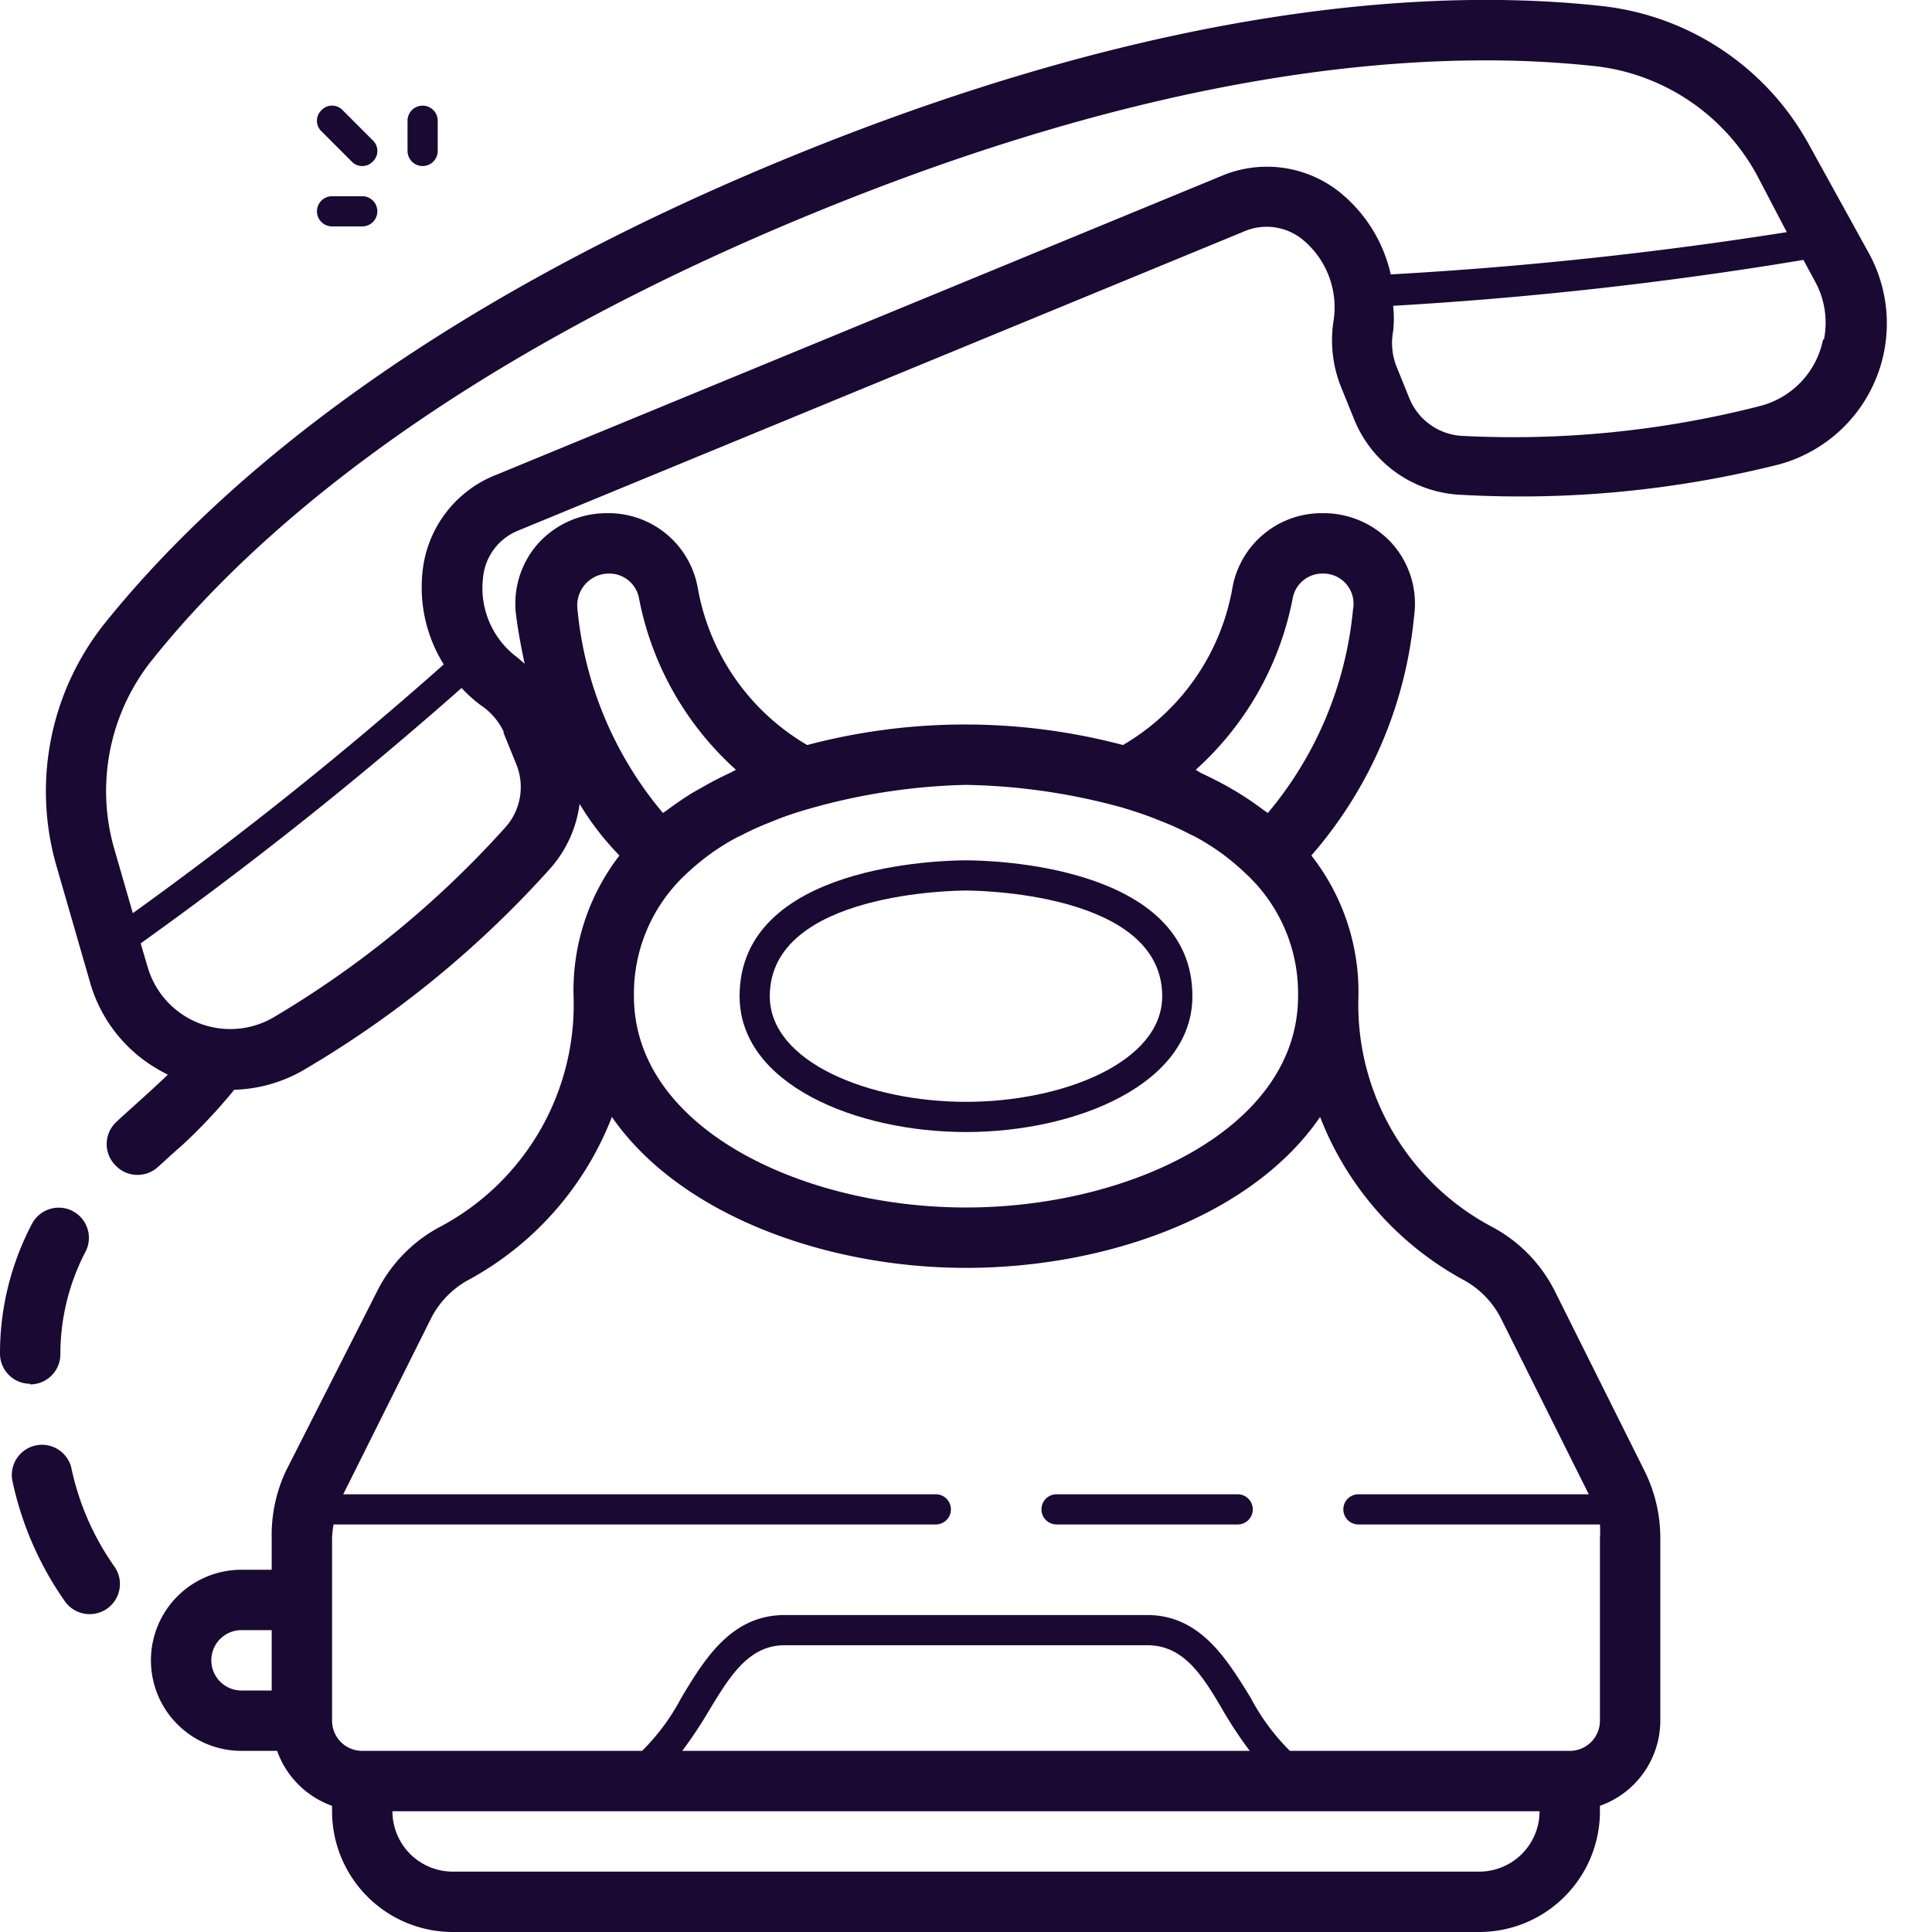 <?xml version="1.0" ?><!-- Uploaded to: SVG Repo, www.svgrepo.com, Generator: SVG Repo Mixer Tools -->
<svg width="800px" height="800px" viewBox="0 0 64 64" data-name="Layer 1" id="Layer_1" xmlns="http://www.w3.org/2000/svg"><defs><style>.cls-1{fill:#190933;}</style></defs><title/><path class="cls-1" d="M24.5,33c0,2.92,3.86,4.5,7.5,4.5s7.5-1.58,7.5-4.5c0-4.37-6.73-4.5-7.5-4.5S24.5,28.63,24.5,33Zm14,0c0,2.19-3.3,3.5-6.5,3.5s-6.5-1.31-6.5-3.5c0-3.46,6.23-3.5,6.5-3.5S38.5,29.54,38.5,33Z"/><path class="cls-1" d="M41,49.5H35a.5.5,0,0,0,0,1h6a.5.5,0,0,0,0-1Z"/><path class="cls-1" d="M44.44,12.86l.43,1.06a4,4,0,0,0,3.51,2.47,35.12,35.12,0,0,0,10.53-1,4.84,4.84,0,0,0,3-7h0L59.94,4.82A8.94,8.94,0,0,0,53.15.21c-5.29-.6-14.26-.22-27,5S6.79,16.51,3.46,20.66a8.92,8.92,0,0,0-1.58,8.06L3,32.6a4.85,4.85,0,0,0,2,2.68,6.22,6.22,0,0,0,.56.32c-.29.28-.61.57-.94.87s-.53.47-.79.72a1,1,0,0,0,0,1.42,1,1,0,0,0,.73.31,1,1,0,0,0,.68-.27c.26-.23.51-.47.77-.69A18.13,18.13,0,0,0,7.76,36.1,4.87,4.87,0,0,0,10,35.48a34.26,34.26,0,0,0,8.2-6.68,4,4,0,0,0,1-2.17,9.33,9.33,0,0,0,1.32,1.71A7.32,7.32,0,0,0,19,33a8.33,8.33,0,0,1-4.46,7.66,4.9,4.9,0,0,0-2.06,2.14l-3,5.91A5,5,0,0,0,9,50.94V52H8a3,3,0,0,0,0,6H9.18A3,3,0,0,0,11,59.82V60a4,4,0,0,0,4,4H49a4,4,0,0,0,4-4v-.18A3,3,0,0,0,55,57V50.94a5,5,0,0,0-.53-2.23L51.52,42.8a4.9,4.9,0,0,0-2.06-2.14A8.33,8.33,0,0,1,45,33a7.32,7.32,0,0,0-1.56-4.66,14.07,14.07,0,0,0,3.4-7.9A3,3,0,0,0,46.11,18a3.06,3.06,0,0,0-2.28-1,3,3,0,0,0-3,2.45,7.54,7.54,0,0,1-3.63,5.23,20.45,20.45,0,0,0-10.46,0,7.54,7.54,0,0,1-3.63-5.23h0a3,3,0,0,0-3-2.45,3.06,3.06,0,0,0-2.28,1,3,3,0,0,0-.73,2.41c.07.54.17,1.06.28,1.58-.1-.09-.2-.18-.32-.27A2.86,2.86,0,0,1,16,19.15a1.87,1.87,0,0,1,1.18-1.58l24-9.89a1.89,1.89,0,0,1,2,.28,2.91,2.91,0,0,1,1,2.64A4.16,4.16,0,0,0,44.44,12.86ZM7,55a1,1,0,0,1,1-1H9v2H8A1,1,0,0,1,7,55Zm42,7H15a2,2,0,0,1-2-2H51A2,2,0,0,1,49,62ZM22.6,58a14.1,14.1,0,0,0,.83-1.24c.73-1.21,1.35-2.26,2.57-2.26H38c1.22,0,1.84,1,2.57,2.26A14.1,14.1,0,0,0,41.4,58ZM48.52,42.42a3,3,0,0,1,1.21,1.27l2.9,5.81H45a.5.5,0,0,0,0,1h8a3.29,3.29,0,0,1,0,.44V57a1,1,0,0,1-1,1H42.73a7.18,7.18,0,0,1-1.3-1.76C40.66,55,39.78,53.5,38,53.5H26c-1.78,0-2.66,1.46-3.43,2.74A7.18,7.18,0,0,1,21.27,58H12a1,1,0,0,1-1-1V50.94a3.29,3.29,0,0,1,.05-.44H31a.5.5,0,0,0,0-1H11.37l2.9-5.81a3,3,0,0,1,1.21-1.27A10.43,10.43,0,0,0,20.27,37c2.24,3.24,7.09,5,11.73,5s9.49-1.72,11.73-5A10.43,10.43,0,0,0,48.52,42.42ZM39.61,25.5a10.23,10.23,0,0,0,3.21-5.67,1,1,0,0,1,1-.83,1,1,0,0,1,1,1.19A12.27,12.27,0,0,1,42,26.93l-.12-.08c-.28-.21-.57-.41-.88-.6l-.34-.2c-.29-.16-.59-.31-.89-.45Zm-2.44,1.25c.37.11.73.23,1.07.36l.22.09a9.14,9.14,0,0,1,.95.43l.13.06a7.72,7.72,0,0,1,.93.58h0a8.07,8.07,0,0,1,.82.69A5.4,5.4,0,0,1,43,33c0,4.38-5.59,7-11,7s-11-2.62-11-7a5.4,5.4,0,0,1,1.68-4,8.07,8.07,0,0,1,.82-.69h0a7.72,7.72,0,0,1,.93-.58l.13-.06a9.14,9.14,0,0,1,.95-.43l.22-.09q.51-.2,1.08-.36A20.57,20.57,0,0,1,32,26,20.68,20.68,0,0,1,37.17,26.75Zm-17.78-7.4a1.05,1.05,0,0,1,.78-.35,1,1,0,0,1,1,.83,10.23,10.23,0,0,0,3.21,5.67l-.19.1c-.3.14-.6.29-.89.46l-.34.19c-.31.19-.6.39-.88.6l-.12.08a12.27,12.27,0,0,1-2.83-6.74A1.06,1.06,0,0,1,19.39,19.35Zm41-8.1a2.85,2.85,0,0,1-2.05,2.19,32.92,32.92,0,0,1-9.89,1,2,2,0,0,1-1.76-1.24l-.43-1.06a2.13,2.13,0,0,1-.11-1.17,4,4,0,0,0,0-.84A127.64,127.64,0,0,0,59.74,8.61l.39.72A2.84,2.84,0,0,1,60.42,11.25Zm-43.72,13,.43,1.06a2,2,0,0,1-.38,2.12,32.7,32.7,0,0,1-7.69,6.29,2.85,2.85,0,0,1-4.14-1.69l-.23-.78a131.38,131.38,0,0,0,10.63-8.46,4.75,4.75,0,0,0,.62.56A2.2,2.2,0,0,1,16.7,24.27ZM40.46,5.83l-24,9.89A3.87,3.87,0,0,0,14,18.91a4.82,4.82,0,0,0,.7,3.1A129,129,0,0,1,4.4,30.25l-.6-2.08A6.94,6.94,0,0,1,5,21.91c3.18-4,9.56-9.76,21.9-14.83C36.63,3.08,44,2,49.2,2a33.66,33.66,0,0,1,3.72.2,7,7,0,0,1,5.27,3.58l1,1.91a130.66,130.66,0,0,1-13.12,1.4A4.87,4.87,0,0,0,44.42,6.4,3.86,3.86,0,0,0,40.46,5.83Z"/><path class="cls-1" d="M2.16,53.06a1,1,0,0,0,.81.41,1,1,0,0,0,.59-.19,1,1,0,0,0,.22-1.4,8.8,8.8,0,0,1-1.42-3.27,1,1,0,0,0-1.95.44A10.85,10.85,0,0,0,2.16,53.06Z"/><path class="cls-1" d="M1,45.86a1,1,0,0,0,1-1,7.32,7.32,0,0,1,.83-3.39,1,1,0,0,0-.42-1.35,1,1,0,0,0-1.35.42A9.2,9.2,0,0,0,0,44.84a1,1,0,0,0,1,1Z"/><path class="cls-1" d="M10.65,3.65a.48.48,0,0,0,0,.7l1,1a.48.48,0,0,0,.7,0,.48.48,0,0,0,0-.7l-1-1A.48.48,0,0,0,10.65,3.65Z"/><path class="cls-1" d="M14.5,5V4a.5.5,0,0,0-1,0V5a.5.5,0,0,0,1,0Z"/><path class="cls-1" d="M11,7.5h1a.5.5,0,0,0,0-1H11a.5.5,0,0,0,0,1Z"/></svg>